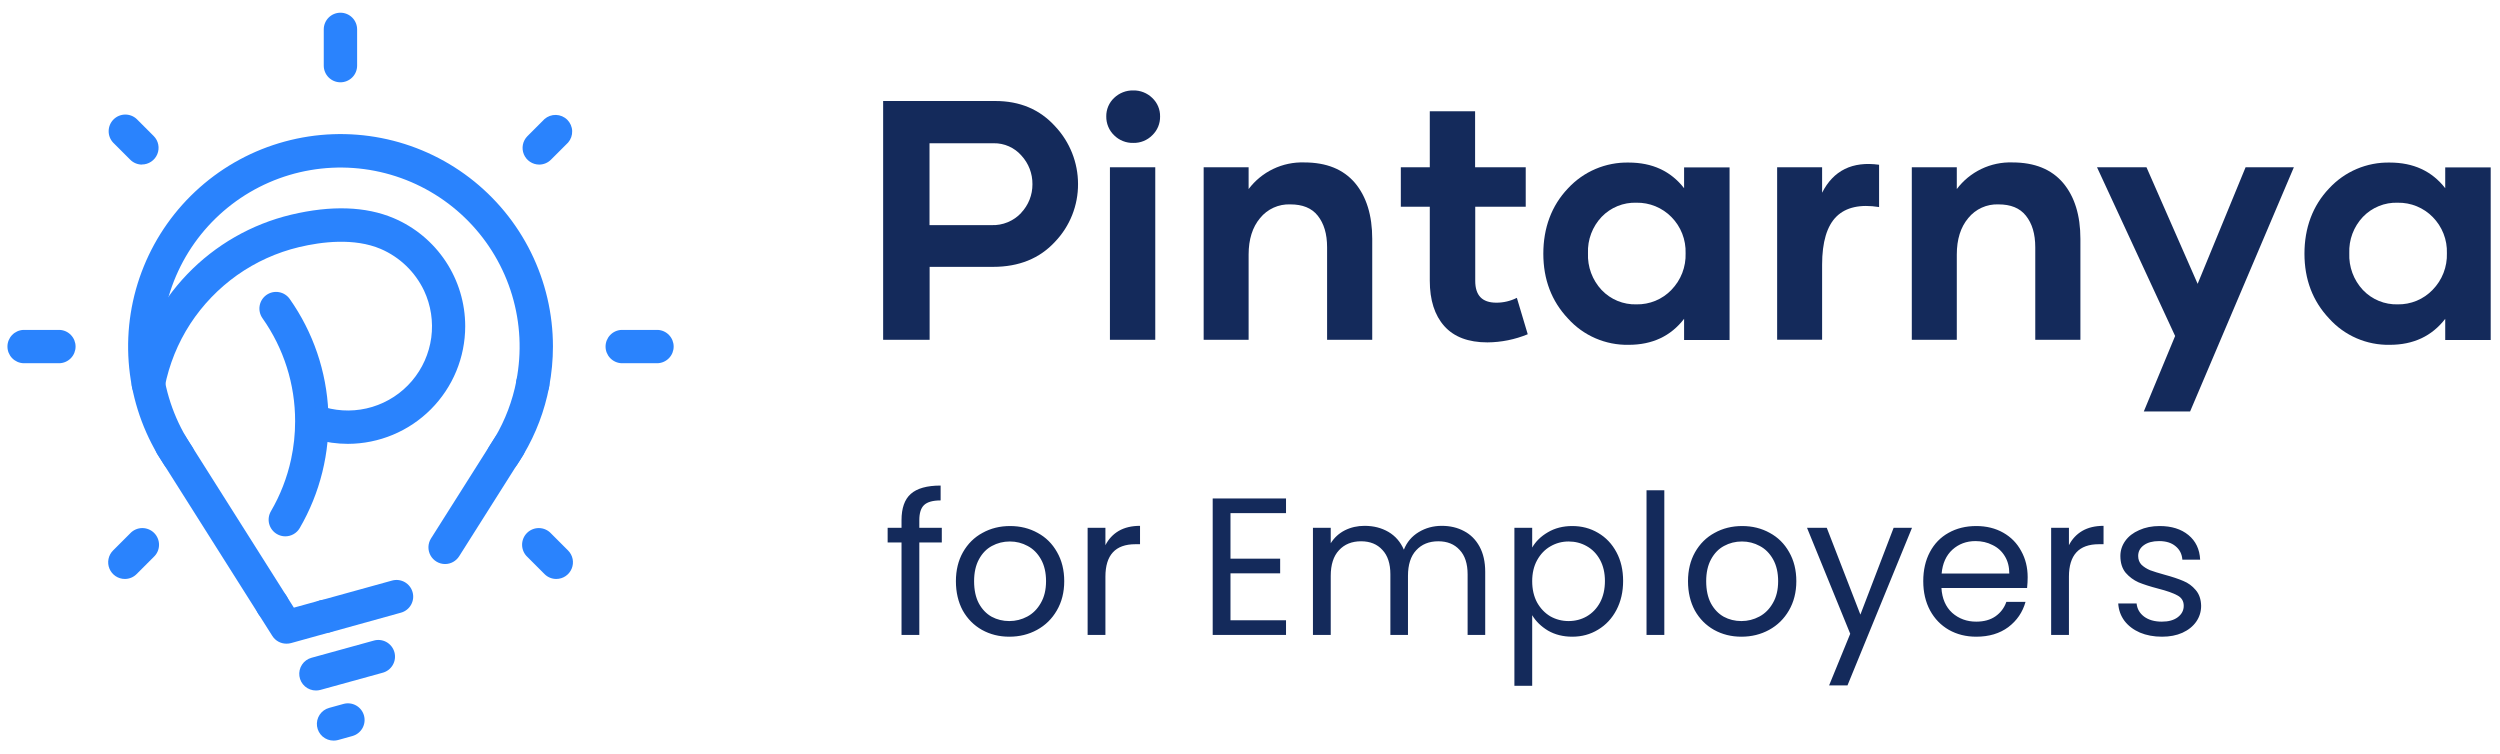 <svg xmlns="http://www.w3.org/2000/svg" width="179" height="54" viewBox="0 0 179 54" fill="none"><path d="M12.759 33.839C12.558 33.839 12.361 33.788 12.185 33.691C12.01 33.594 11.862 33.454 11.755 33.284C11.596 33.04 11.44 32.796 11.291 32.551C11.286 32.541 11.28 32.531 11.274 32.522C10.088 30.507 9.383 28.245 9.213 25.913C9.043 23.581 9.413 21.241 10.295 19.076C11.176 16.91 12.545 14.977 14.295 13.426C16.045 11.875 18.129 10.749 20.385 10.135C22.641 9.52 25.009 9.434 27.303 9.883C29.598 10.332 31.758 11.305 33.616 12.724C35.474 14.144 36.98 15.973 38.016 18.069C39.052 20.165 39.591 22.472 39.591 24.81C39.591 25.778 39.499 26.744 39.317 27.695C39.317 27.695 39.317 27.707 39.317 27.715C38.991 29.413 38.373 31.043 37.492 32.532C37.336 32.798 37.177 33.045 37.019 33.284C36.842 33.536 36.575 33.71 36.273 33.77C35.971 33.83 35.658 33.771 35.399 33.606C35.139 33.44 34.954 33.181 34.88 32.883C34.807 32.584 34.852 32.268 35.006 32.002L35.033 31.958C35.169 31.755 35.306 31.54 35.436 31.323C36.175 30.073 36.694 28.705 36.97 27.28C36.97 27.28 36.97 27.267 36.97 27.26C37.365 25.224 37.261 23.123 36.665 21.136C36.07 19.15 35.001 17.337 33.551 15.854C32.102 14.371 30.314 13.262 28.341 12.622C26.368 11.982 24.27 11.83 22.225 12.18C20.181 12.529 18.252 13.369 16.604 14.628C14.956 15.887 13.637 17.526 12.762 19.407C11.887 21.287 11.481 23.352 11.579 25.423C11.677 27.495 12.277 29.512 13.326 31.301L13.34 31.325C13.47 31.547 13.607 31.76 13.746 31.965C13.761 31.985 13.773 32.009 13.787 32.031C13.895 32.212 13.953 32.419 13.955 32.63C13.957 32.842 13.903 33.05 13.799 33.233C13.694 33.416 13.543 33.569 13.36 33.675C13.178 33.781 12.97 33.837 12.759 33.836V33.839Z" fill="#2A83FD"></path><path d="M23.251 45.328C23.015 45.328 22.784 45.258 22.587 45.126C22.391 44.995 22.238 44.808 22.148 44.59C22.057 44.372 22.034 44.132 22.08 43.9C22.126 43.668 22.239 43.455 22.407 43.288C22.574 43.121 22.786 43.008 23.018 42.961C23.25 42.915 23.49 42.939 23.708 43.029C23.927 43.12 24.113 43.273 24.244 43.469C24.376 43.666 24.446 43.897 24.446 44.133C24.446 44.45 24.32 44.754 24.096 44.978C23.872 45.202 23.568 45.328 23.251 45.328Z" fill="#2A83FD"></path><path d="M38.143 28.684C37.826 28.684 37.522 28.559 37.298 28.335C37.074 28.111 36.948 27.807 36.948 27.49C36.948 27.254 37.018 27.023 37.15 26.826C37.281 26.63 37.467 26.477 37.686 26.386C37.904 26.296 38.144 26.272 38.376 26.318C38.608 26.364 38.82 26.478 38.987 26.645C39.154 26.812 39.268 27.025 39.314 27.257C39.361 27.489 39.337 27.729 39.246 27.947C39.156 28.165 39.003 28.352 38.806 28.483C38.61 28.614 38.379 28.684 38.143 28.684Z" fill="#2A83FD"></path><path d="M19.501 44.499C19.184 44.499 18.881 44.374 18.657 44.15C18.433 43.925 18.307 43.622 18.307 43.305C18.307 43.069 18.377 42.838 18.508 42.641C18.639 42.445 18.826 42.292 19.044 42.201C19.262 42.111 19.503 42.087 19.734 42.133C19.966 42.179 20.179 42.293 20.346 42.46C20.513 42.627 20.627 42.84 20.673 43.072C20.719 43.304 20.695 43.544 20.605 43.762C20.514 43.98 20.361 44.167 20.165 44.298C19.968 44.429 19.737 44.499 19.501 44.499Z" fill="#2A83FD"></path><path d="M20.428 38.402C20.216 38.402 20.009 38.346 19.827 38.238C19.691 38.159 19.573 38.055 19.478 37.93C19.383 37.805 19.313 37.663 19.273 37.511C19.233 37.36 19.224 37.202 19.245 37.047C19.266 36.891 19.318 36.742 19.397 36.606C20.071 35.452 20.558 34.198 20.84 32.891C21.034 31.996 21.131 31.083 21.131 30.167C21.137 27.522 20.319 24.941 18.791 22.782C18.609 22.523 18.537 22.202 18.591 21.89C18.645 21.578 18.821 21.3 19.08 21.118C19.34 20.935 19.661 20.863 19.973 20.918C20.285 20.972 20.563 21.148 20.745 21.407C22.422 23.786 23.381 26.596 23.508 29.504C23.634 32.412 22.923 35.295 21.459 37.811C21.354 37.991 21.203 38.14 21.022 38.244C20.841 38.348 20.636 38.402 20.428 38.402Z" fill="#2A83FD"></path><path d="M24.91 31.78C24.13 31.779 23.353 31.671 22.602 31.457C22.309 31.361 22.064 31.155 21.92 30.883C21.775 30.61 21.741 30.293 21.826 29.996C21.91 29.7 22.106 29.447 22.372 29.291C22.638 29.136 22.954 29.089 23.254 29.161C24.366 29.479 25.545 29.469 26.652 29.135C27.759 28.8 28.746 28.154 29.495 27.274C30.245 26.393 30.725 25.316 30.879 24.17C31.032 23.024 30.853 21.858 30.363 20.811C29.726 19.472 28.623 18.41 27.26 17.824C25.365 17.018 23.032 17.308 21.41 17.694C19.814 18.076 18.307 18.759 16.969 19.707C15.648 20.647 14.514 21.825 13.627 23.181C12.73 24.561 12.107 26.102 11.792 27.717C11.732 28.028 11.551 28.302 11.289 28.479C11.026 28.656 10.704 28.722 10.394 28.662C10.083 28.601 9.809 28.42 9.632 28.158C9.455 27.895 9.389 27.574 9.45 27.263C10.008 24.395 11.379 21.749 13.401 19.64C15.423 17.532 18.009 16.05 20.85 15.371C23.718 14.69 26.185 14.775 28.179 15.616C29.7 16.259 30.998 17.337 31.911 18.714C32.823 20.091 33.309 21.707 33.309 23.359C33.309 25.589 32.425 27.727 30.85 29.306C29.276 30.884 27.14 31.774 24.91 31.78Z" fill="#2A83FD"></path><path d="M31.867 40.385C31.653 40.385 31.444 40.327 31.261 40.218C31.077 40.109 30.926 39.953 30.823 39.766C30.721 39.579 30.67 39.368 30.676 39.155C30.683 38.941 30.746 38.734 30.86 38.553L35.445 31.303C35.614 31.047 35.876 30.866 36.175 30.798C36.474 30.73 36.788 30.78 37.051 30.937C37.314 31.095 37.507 31.347 37.589 31.643C37.67 31.938 37.635 32.254 37.49 32.524L37.466 32.568L32.878 39.824C32.771 39.995 32.621 40.136 32.445 40.235C32.268 40.333 32.069 40.385 31.867 40.385Z" fill="#2A83FD"></path><path d="M20.508 46.087C20.306 46.087 20.108 46.037 19.932 45.94C19.755 45.843 19.606 45.703 19.499 45.533L18.492 43.942L18.473 43.913L11.755 33.287L11.74 33.262L11.305 32.576L11.288 32.549C11.198 32.416 11.136 32.266 11.106 32.108C11.075 31.951 11.077 31.788 11.11 31.631C11.144 31.474 11.209 31.326 11.301 31.194C11.393 31.063 11.511 30.951 11.648 30.867C11.784 30.782 11.936 30.725 12.095 30.701C12.254 30.676 12.416 30.684 12.572 30.723C12.727 30.762 12.873 30.833 13.001 30.93C13.129 31.027 13.236 31.149 13.316 31.289L13.765 32L13.782 32.026L20.51 42.667L20.527 42.697L21.04 43.508L22.933 42.985H22.955L28.073 41.568C28.224 41.526 28.381 41.514 28.537 41.533C28.692 41.553 28.843 41.602 28.979 41.679C29.115 41.756 29.235 41.86 29.331 41.983C29.428 42.106 29.499 42.248 29.541 42.399C29.583 42.55 29.595 42.707 29.576 42.863C29.556 43.018 29.507 43.168 29.43 43.305C29.353 43.441 29.25 43.561 29.126 43.657C29.003 43.754 28.861 43.825 28.71 43.867L23.581 45.291H23.556L20.835 46.046C20.728 46.075 20.618 46.089 20.508 46.087Z" fill="#2A83FD"></path><path d="M22.624 49.439C22.334 49.44 22.054 49.336 21.836 49.146C21.617 48.956 21.476 48.694 21.437 48.407C21.398 48.12 21.465 47.829 21.625 47.588C21.784 47.346 22.027 47.172 22.306 47.096L26.732 45.875C26.885 45.827 27.046 45.81 27.206 45.826C27.365 45.842 27.519 45.889 27.66 45.966C27.801 46.043 27.924 46.147 28.024 46.272C28.123 46.398 28.197 46.542 28.24 46.696C28.282 46.85 28.294 47.011 28.273 47.17C28.252 47.329 28.199 47.482 28.118 47.62C28.037 47.758 27.929 47.878 27.801 47.974C27.672 48.069 27.526 48.138 27.37 48.176L22.944 49.397C22.839 49.425 22.732 49.439 22.624 49.439Z" fill="#2A83FD"></path><path d="M23.886 53.027C23.597 53.028 23.317 52.924 23.098 52.735C22.88 52.545 22.738 52.282 22.699 51.995C22.66 51.708 22.727 51.417 22.887 51.176C23.047 50.935 23.289 50.76 23.569 50.684L24.595 50.401C24.746 50.359 24.903 50.348 25.059 50.367C25.214 50.386 25.364 50.436 25.5 50.513C25.637 50.59 25.756 50.694 25.853 50.817C25.949 50.941 26.02 51.082 26.062 51.233C26.103 51.384 26.115 51.541 26.096 51.697C26.076 51.852 26.027 52.002 25.95 52.139C25.872 52.275 25.769 52.394 25.645 52.491C25.522 52.587 25.381 52.658 25.23 52.7L24.204 52.986C24.1 53.014 23.994 53.028 23.886 53.027Z" fill="#2A83FD"></path><path d="M24.375 5.893C24.058 5.893 23.755 5.767 23.53 5.543C23.306 5.319 23.181 5.015 23.181 4.698V2.104C23.181 1.787 23.306 1.484 23.53 1.26C23.755 1.036 24.058 0.91 24.375 0.91C24.692 0.91 24.996 1.036 25.22 1.26C25.444 1.484 25.57 1.787 25.57 2.104V4.698C25.57 4.855 25.539 5.011 25.479 5.156C25.419 5.301 25.331 5.432 25.22 5.543C25.109 5.654 24.977 5.742 24.832 5.802C24.687 5.862 24.532 5.893 24.375 5.893Z" fill="#2A83FD"></path><path d="M4.27 26.007H1.674C1.367 25.993 1.077 25.861 0.864 25.639C0.652 25.417 0.533 25.121 0.533 24.814C0.533 24.506 0.652 24.211 0.864 23.989C1.077 23.766 1.367 23.634 1.674 23.621H4.27C4.578 23.634 4.868 23.766 5.08 23.989C5.292 24.211 5.411 24.506 5.411 24.814C5.411 25.121 5.292 25.417 5.08 25.639C4.868 25.861 4.578 25.993 4.27 26.007Z" fill="#2A83FD"></path><path d="M47.093 26.007H44.499C44.192 25.993 43.902 25.861 43.689 25.639C43.477 25.417 43.358 25.121 43.358 24.814C43.358 24.506 43.477 24.211 43.689 23.989C43.902 23.766 44.192 23.634 44.499 23.621H47.093C47.4 23.634 47.69 23.766 47.903 23.989C48.115 24.211 48.234 24.506 48.234 24.814C48.234 25.121 48.115 25.417 47.903 25.639C47.69 25.861 47.4 25.993 47.093 26.007Z" fill="#2A83FD"></path><path d="M10.163 11.785C10.005 11.784 9.85 11.752 9.705 11.691C9.56 11.63 9.428 11.541 9.318 11.428L8.096 10.207C7.887 9.98 7.773 9.681 7.78 9.373C7.786 9.064 7.911 8.77 8.129 8.552C8.347 8.334 8.642 8.209 8.95 8.202C9.258 8.196 9.557 8.31 9.784 8.519L11.005 9.74C11.172 9.907 11.285 10.12 11.331 10.351C11.377 10.582 11.353 10.822 11.263 11.04C11.173 11.258 11.02 11.444 10.824 11.575C10.629 11.707 10.399 11.777 10.163 11.778V11.785Z" fill="#2A83FD"></path><path d="M39.83 41.453C39.674 41.454 39.518 41.423 39.374 41.363C39.229 41.303 39.098 41.215 38.987 41.104L37.766 39.882C37.648 39.773 37.553 39.641 37.487 39.495C37.421 39.348 37.385 39.189 37.382 39.028C37.379 38.868 37.408 38.708 37.468 38.559C37.528 38.409 37.618 38.274 37.732 38.16C37.846 38.046 37.981 37.957 38.13 37.897C38.279 37.836 38.439 37.807 38.6 37.81C38.761 37.813 38.92 37.849 39.066 37.915C39.213 37.981 39.345 38.076 39.454 38.194L40.675 39.416C40.842 39.583 40.955 39.796 41.001 40.027C41.047 40.258 41.023 40.498 40.932 40.716C40.842 40.934 40.689 41.12 40.493 41.252C40.297 41.383 40.066 41.453 39.83 41.453Z" fill="#2A83FD"></path><path d="M8.938 41.453C8.702 41.453 8.472 41.383 8.276 41.252C8.08 41.12 7.927 40.934 7.836 40.716C7.746 40.498 7.722 40.258 7.768 40.027C7.813 39.796 7.927 39.583 8.093 39.416L9.315 38.194C9.424 38.076 9.556 37.981 9.702 37.915C9.849 37.849 10.008 37.813 10.168 37.81C10.329 37.807 10.489 37.836 10.638 37.897C10.787 37.957 10.923 38.046 11.037 38.16C11.151 38.274 11.24 38.409 11.3 38.559C11.36 38.708 11.39 38.868 11.386 39.028C11.383 39.189 11.348 39.348 11.282 39.495C11.216 39.641 11.121 39.773 11.002 39.882L9.781 41.104C9.671 41.215 9.54 41.303 9.395 41.363C9.25 41.423 9.095 41.454 8.938 41.453Z" fill="#2A83FD"></path><path d="M38.607 11.785C38.371 11.784 38.141 11.714 37.945 11.582C37.749 11.451 37.597 11.265 37.507 11.047C37.417 10.829 37.393 10.589 37.439 10.358C37.484 10.127 37.598 9.915 37.764 9.748L38.985 8.526C39.213 8.326 39.508 8.22 39.811 8.229C40.114 8.238 40.402 8.362 40.617 8.576C40.831 8.79 40.957 9.077 40.968 9.38C40.979 9.682 40.875 9.978 40.676 10.207L39.454 11.428C39.344 11.54 39.212 11.63 39.066 11.691C38.921 11.752 38.765 11.784 38.607 11.785Z" fill="#2A83FD"></path><path d="M75.555 9.052C76.601 10.168 77.185 11.639 77.187 13.168C77.197 14.709 76.607 16.193 75.543 17.307C74.434 18.511 72.953 19.107 71.104 19.107H66.561V24.332H63.233V7.232H71.248C73.024 7.228 74.456 7.836 75.555 9.052ZM73.112 15.242C73.638 14.689 73.928 13.954 73.923 13.191C73.931 12.432 73.65 11.699 73.137 11.141C72.889 10.857 72.583 10.632 72.239 10.479C71.895 10.326 71.522 10.25 71.146 10.257H66.553V16.119H70.989C71.386 16.134 71.782 16.064 72.15 15.912C72.517 15.761 72.848 15.533 73.12 15.242H73.112Z" fill="#142A5B"></path><path d="M79.769 9.685C79.588 9.511 79.445 9.301 79.349 9.069C79.253 8.837 79.205 8.588 79.209 8.336C79.205 8.089 79.253 7.843 79.349 7.615C79.445 7.387 79.588 7.182 79.769 7.012C79.951 6.837 80.166 6.699 80.401 6.607C80.637 6.514 80.888 6.47 81.141 6.475C81.393 6.47 81.642 6.515 81.876 6.607C82.109 6.699 82.322 6.837 82.502 7.012C82.682 7.182 82.825 7.387 82.922 7.615C83.018 7.843 83.066 8.089 83.062 8.336C83.067 8.588 83.02 8.837 82.924 9.07C82.827 9.302 82.684 9.511 82.502 9.685C82.325 9.864 82.112 10.005 81.878 10.099C81.644 10.193 81.394 10.239 81.141 10.232C80.888 10.239 80.635 10.194 80.399 10.099C80.163 10.005 79.948 9.864 79.769 9.685ZM79.471 11.974H82.717V24.332H79.471V11.974Z" fill="#142A5B"></path><path d="M97.013 13.095C97.834 14.072 98.252 15.411 98.252 17.104V24.332H95.02V17.712C95.02 16.735 94.793 16.002 94.353 15.445C93.913 14.888 93.254 14.634 92.384 14.634C91.973 14.618 91.564 14.698 91.189 14.868C90.814 15.038 90.484 15.292 90.225 15.611C89.677 16.263 89.403 17.133 89.401 18.223V24.33H86.182V11.974H89.401V13.537C89.864 12.923 90.467 12.429 91.16 12.097C91.854 11.765 92.617 11.605 93.385 11.63C94.973 11.63 96.178 12.118 97.013 13.095Z" fill="#142A5B"></path><path d="M109.386 23.932C108.471 24.31 107.491 24.508 106.501 24.515C105.128 24.515 104.102 24.122 103.411 23.348C102.72 22.573 102.373 21.486 102.373 20.101V14.803H100.299V11.974H102.373V7.968H105.617V11.974H109.242V14.803H105.627V20.109C105.627 21.147 106.115 21.672 107.141 21.672C107.65 21.673 108.152 21.555 108.607 21.325L109.386 23.932Z" fill="#142A5B"></path><path d="M112.266 22.805C111.086 21.552 110.502 20.001 110.502 18.164C110.502 16.327 111.086 14.727 112.266 13.489C112.818 12.891 113.49 12.417 114.239 12.098C114.988 11.78 115.795 11.623 116.609 11.639C118.302 11.639 119.626 12.248 120.581 13.476V11.984H123.837V24.342H120.581V22.827C119.627 24.068 118.303 24.689 116.609 24.689C115.792 24.705 114.982 24.545 114.232 24.22C113.483 23.895 112.812 23.413 112.266 22.805ZM119.675 20.753C120.012 20.407 120.276 19.996 120.45 19.545C120.624 19.095 120.705 18.613 120.689 18.13C120.704 17.652 120.622 17.176 120.448 16.731C120.274 16.286 120.011 15.881 119.675 15.54C119.349 15.208 118.958 14.945 118.527 14.769C118.096 14.592 117.634 14.506 117.168 14.514C116.705 14.499 116.244 14.581 115.815 14.756C115.385 14.931 114.997 15.194 114.677 15.528C114.348 15.875 114.093 16.283 113.925 16.73C113.757 17.177 113.68 17.653 113.7 18.13C113.679 18.612 113.755 19.093 113.923 19.546C114.091 19.998 114.347 20.413 114.677 20.766C114.997 21.102 115.384 21.367 115.813 21.544C116.243 21.721 116.704 21.805 117.168 21.792C117.635 21.801 118.099 21.714 118.53 21.536C118.961 21.358 119.351 21.092 119.675 20.756V20.753Z" fill="#142A5B"></path><path d="M134.542 11.796V14.825C133.194 14.61 132.168 14.837 131.489 15.506C130.81 16.176 130.463 17.331 130.463 18.953V24.327H127.243V11.974H130.463V13.799C131.274 12.201 132.634 11.534 134.542 11.796Z" fill="#142A5B"></path><path d="M147.716 13.095C148.539 14.072 148.957 15.411 148.957 17.104V24.332H145.725V17.712C145.725 16.735 145.498 16.002 145.056 15.445C144.614 14.888 143.959 14.634 143.087 14.634C142.676 14.618 142.268 14.698 141.893 14.868C141.519 15.037 141.189 15.292 140.93 15.611C140.381 16.263 140.107 17.133 140.107 18.223V24.33H136.885V11.974H140.107V13.537C140.569 12.923 141.172 12.429 141.866 12.097C142.559 11.765 143.323 11.604 144.091 11.63C145.676 11.63 146.881 12.118 147.716 13.095Z" fill="#142A5B"></path><path d="M164.242 11.974L156.811 29.462H153.496L155.739 24.058L150.145 11.974H153.687L157.351 20.323L160.785 11.974H164.242Z" fill="#142A5B"></path><path d="M166.765 22.805C165.583 21.552 164.999 20.001 164.999 18.164C164.999 16.327 165.583 14.727 166.765 13.489C167.317 12.891 167.989 12.417 168.737 12.098C169.485 11.779 170.293 11.623 171.106 11.639C172.799 11.639 174.123 12.248 175.078 13.476V11.984H178.334V24.342H175.078V22.828C174.122 24.068 172.798 24.689 171.106 24.689C170.29 24.705 169.479 24.545 168.73 24.22C167.981 23.895 167.311 23.413 166.765 22.805ZM174.172 20.756C174.512 20.41 174.778 20 174.954 19.548C175.13 19.097 175.213 18.614 175.198 18.13C175.213 17.652 175.132 17.176 174.957 16.731C174.783 16.286 174.52 15.881 174.184 15.54C173.858 15.208 173.468 14.945 173.037 14.769C172.606 14.592 172.143 14.506 171.678 14.515C171.214 14.499 170.753 14.581 170.324 14.756C169.894 14.931 169.507 15.194 169.186 15.528C168.858 15.875 168.602 16.283 168.434 16.73C168.266 17.177 168.19 17.653 168.209 18.13C168.189 18.612 168.265 19.094 168.432 19.546C168.6 19.999 168.856 20.413 169.186 20.766C169.506 21.102 169.893 21.367 170.323 21.544C170.752 21.721 171.214 21.805 171.678 21.792C172.142 21.8 172.604 21.712 173.033 21.534C173.462 21.356 173.85 21.091 174.172 20.756Z" fill="#142A5B"></path><path d="M67.433 38.84H65.823V45.462H64.549V38.84H63.555V37.79H64.549V37.244C64.549 36.385 64.769 35.76 65.207 35.368C65.655 34.967 66.369 34.766 67.349 34.766V35.83C66.789 35.83 66.393 35.942 66.159 36.166C65.935 36.381 65.823 36.74 65.823 37.244V37.79H67.433V38.84ZM72.265 45.588C71.546 45.588 70.893 45.425 70.305 45.098C69.726 44.771 69.269 44.309 68.933 43.712C68.606 43.105 68.443 42.405 68.443 41.612C68.443 40.828 68.611 40.137 68.947 39.54C69.292 38.933 69.759 38.471 70.347 38.154C70.935 37.827 71.593 37.664 72.321 37.664C73.049 37.664 73.707 37.827 74.295 38.154C74.883 38.471 75.345 38.929 75.681 39.526C76.026 40.123 76.199 40.819 76.199 41.612C76.199 42.405 76.022 43.105 75.667 43.712C75.322 44.309 74.85 44.771 74.253 45.098C73.656 45.425 72.993 45.588 72.265 45.588ZM72.265 44.468C72.722 44.468 73.151 44.361 73.553 44.146C73.954 43.931 74.276 43.609 74.519 43.18C74.771 42.751 74.897 42.228 74.897 41.612C74.897 40.996 74.775 40.473 74.533 40.044C74.29 39.615 73.973 39.297 73.581 39.092C73.189 38.877 72.764 38.77 72.307 38.77C71.84 38.77 71.411 38.877 71.019 39.092C70.636 39.297 70.328 39.615 70.095 40.044C69.862 40.473 69.745 40.996 69.745 41.612C69.745 42.237 69.857 42.765 70.081 43.194C70.314 43.623 70.622 43.945 71.005 44.16C71.388 44.365 71.808 44.468 72.265 44.468ZM79.148 39.036C79.372 38.597 79.689 38.257 80.1 38.014C80.52 37.771 81.029 37.65 81.626 37.65V38.966H81.29C79.862 38.966 79.148 39.741 79.148 41.29V45.462H77.874V37.79H79.148V39.036ZM88.103 36.74V40.002H91.659V41.052H88.103V44.412H92.079V45.462H86.829V35.69H92.079V36.74H88.103ZM103.233 37.65C103.83 37.65 104.362 37.776 104.829 38.028C105.295 38.271 105.664 38.639 105.935 39.134C106.205 39.629 106.341 40.231 106.341 40.94V45.462H105.081V41.122C105.081 40.357 104.889 39.773 104.507 39.372C104.133 38.961 103.625 38.756 102.981 38.756C102.318 38.756 101.791 38.971 101.399 39.4C101.007 39.82 100.811 40.431 100.811 41.234V45.462H99.551V41.122C99.551 40.357 99.359 39.773 98.977 39.372C98.603 38.961 98.095 38.756 97.451 38.756C96.788 38.756 96.261 38.971 95.869 39.4C95.477 39.82 95.281 40.431 95.281 41.234V45.462H94.007V37.79H95.281V38.896C95.533 38.495 95.869 38.187 96.289 37.972C96.718 37.757 97.189 37.65 97.703 37.65C98.347 37.65 98.916 37.795 99.411 38.084C99.905 38.373 100.274 38.798 100.517 39.358C100.731 38.817 101.086 38.397 101.581 38.098C102.075 37.799 102.626 37.65 103.233 37.65ZM109.705 39.204C109.957 38.765 110.33 38.401 110.825 38.112C111.329 37.813 111.912 37.664 112.575 37.664C113.256 37.664 113.872 37.827 114.423 38.154C114.983 38.481 115.421 38.943 115.739 39.54C116.056 40.128 116.215 40.814 116.215 41.598C116.215 42.373 116.056 43.063 115.739 43.67C115.421 44.277 114.983 44.748 114.423 45.084C113.872 45.42 113.256 45.588 112.575 45.588C111.921 45.588 111.343 45.443 110.839 45.154C110.344 44.855 109.966 44.487 109.705 44.048V49.102H108.431V37.79H109.705V39.204ZM114.913 41.598C114.913 41.019 114.796 40.515 114.563 40.086C114.329 39.657 114.012 39.33 113.611 39.106C113.219 38.882 112.785 38.77 112.309 38.77C111.842 38.77 111.408 38.887 111.007 39.12C110.615 39.344 110.297 39.675 110.055 40.114C109.821 40.543 109.705 41.043 109.705 41.612C109.705 42.191 109.821 42.699 110.055 43.138C110.297 43.567 110.615 43.899 111.007 44.132C111.408 44.356 111.842 44.468 112.309 44.468C112.785 44.468 113.219 44.356 113.611 44.132C114.012 43.899 114.329 43.567 114.563 43.138C114.796 42.699 114.913 42.186 114.913 41.598ZM119.165 35.102V45.462H117.891V35.102H119.165ZM124.683 45.588C123.964 45.588 123.311 45.425 122.723 45.098C122.144 44.771 121.687 44.309 121.351 43.712C121.024 43.105 120.861 42.405 120.861 41.612C120.861 40.828 121.029 40.137 121.365 39.54C121.71 38.933 122.177 38.471 122.765 38.154C123.353 37.827 124.011 37.664 124.739 37.664C125.467 37.664 126.125 37.827 126.713 38.154C127.301 38.471 127.763 38.929 128.099 39.526C128.444 40.123 128.617 40.819 128.617 41.612C128.617 42.405 128.439 43.105 128.085 43.712C127.739 44.309 127.268 44.771 126.671 45.098C126.073 45.425 125.411 45.588 124.683 45.588ZM124.683 44.468C125.14 44.468 125.569 44.361 125.971 44.146C126.372 43.931 126.694 43.609 126.937 43.18C127.189 42.751 127.315 42.228 127.315 41.612C127.315 40.996 127.193 40.473 126.951 40.044C126.708 39.615 126.391 39.297 125.999 39.092C125.607 38.877 125.182 38.77 124.725 38.77C124.258 38.77 123.829 38.877 123.437 39.092C123.054 39.297 122.746 39.615 122.513 40.044C122.279 40.473 122.163 40.996 122.163 41.612C122.163 42.237 122.275 42.765 122.499 43.194C122.732 43.623 123.04 43.945 123.423 44.16C123.805 44.365 124.225 44.468 124.683 44.468ZM136.9 37.79L132.28 49.074H130.964L132.476 45.378L129.382 37.79H130.796L133.204 44.006L135.584 37.79H136.9ZM145.181 41.332C145.181 41.575 145.167 41.831 145.139 42.102H139.007C139.053 42.858 139.31 43.451 139.777 43.88C140.253 44.3 140.827 44.51 141.499 44.51C142.049 44.51 142.507 44.384 142.871 44.132C143.244 43.871 143.505 43.525 143.655 43.096H145.027C144.821 43.833 144.411 44.435 143.795 44.902C143.179 45.359 142.413 45.588 141.499 45.588C140.771 45.588 140.117 45.425 139.539 45.098C138.969 44.771 138.521 44.309 138.195 43.712C137.868 43.105 137.705 42.405 137.705 41.612C137.705 40.819 137.863 40.123 138.181 39.526C138.498 38.929 138.941 38.471 139.511 38.154C140.089 37.827 140.752 37.664 141.499 37.664C142.227 37.664 142.871 37.823 143.431 38.14C143.991 38.457 144.42 38.896 144.719 39.456C145.027 40.007 145.181 40.632 145.181 41.332ZM143.865 41.066C143.865 40.581 143.757 40.165 143.543 39.82C143.328 39.465 143.034 39.199 142.661 39.022C142.297 38.835 141.891 38.742 141.443 38.742C140.799 38.742 140.248 38.947 139.791 39.358C139.343 39.769 139.086 40.338 139.021 41.066H143.865ZM148.136 39.036C148.36 38.597 148.678 38.257 149.088 38.014C149.508 37.771 150.017 37.65 150.614 37.65V38.966H150.278C148.85 38.966 148.136 39.741 148.136 41.29V45.462H146.862V37.79H148.136V39.036ZM154.801 45.588C154.213 45.588 153.686 45.49 153.219 45.294C152.752 45.089 152.384 44.809 152.113 44.454C151.842 44.09 151.693 43.675 151.665 43.208H152.981C153.018 43.591 153.196 43.903 153.513 44.146C153.84 44.389 154.264 44.51 154.787 44.51C155.272 44.51 155.655 44.403 155.935 44.188C156.215 43.973 156.355 43.703 156.355 43.376C156.355 43.04 156.206 42.793 155.907 42.634C155.608 42.466 155.146 42.303 154.521 42.144C153.952 41.995 153.485 41.845 153.121 41.696C152.766 41.537 152.458 41.309 152.197 41.01C151.945 40.702 151.819 40.301 151.819 39.806C151.819 39.414 151.936 39.055 152.169 38.728C152.402 38.401 152.734 38.145 153.163 37.958C153.592 37.762 154.082 37.664 154.633 37.664C155.482 37.664 156.168 37.879 156.691 38.308C157.214 38.737 157.494 39.325 157.531 40.072H156.257C156.229 39.671 156.066 39.349 155.767 39.106C155.478 38.863 155.086 38.742 154.591 38.742C154.134 38.742 153.77 38.84 153.499 39.036C153.228 39.232 153.093 39.489 153.093 39.806C153.093 40.058 153.172 40.268 153.331 40.436C153.499 40.595 153.704 40.725 153.947 40.828C154.199 40.921 154.544 41.029 154.983 41.15C155.534 41.299 155.982 41.449 156.327 41.598C156.672 41.738 156.966 41.953 157.209 42.242C157.461 42.531 157.592 42.909 157.601 43.376C157.601 43.796 157.484 44.174 157.251 44.51C157.018 44.846 156.686 45.112 156.257 45.308C155.837 45.495 155.352 45.588 154.801 45.588Z" fill="#142A5B"></path></svg>